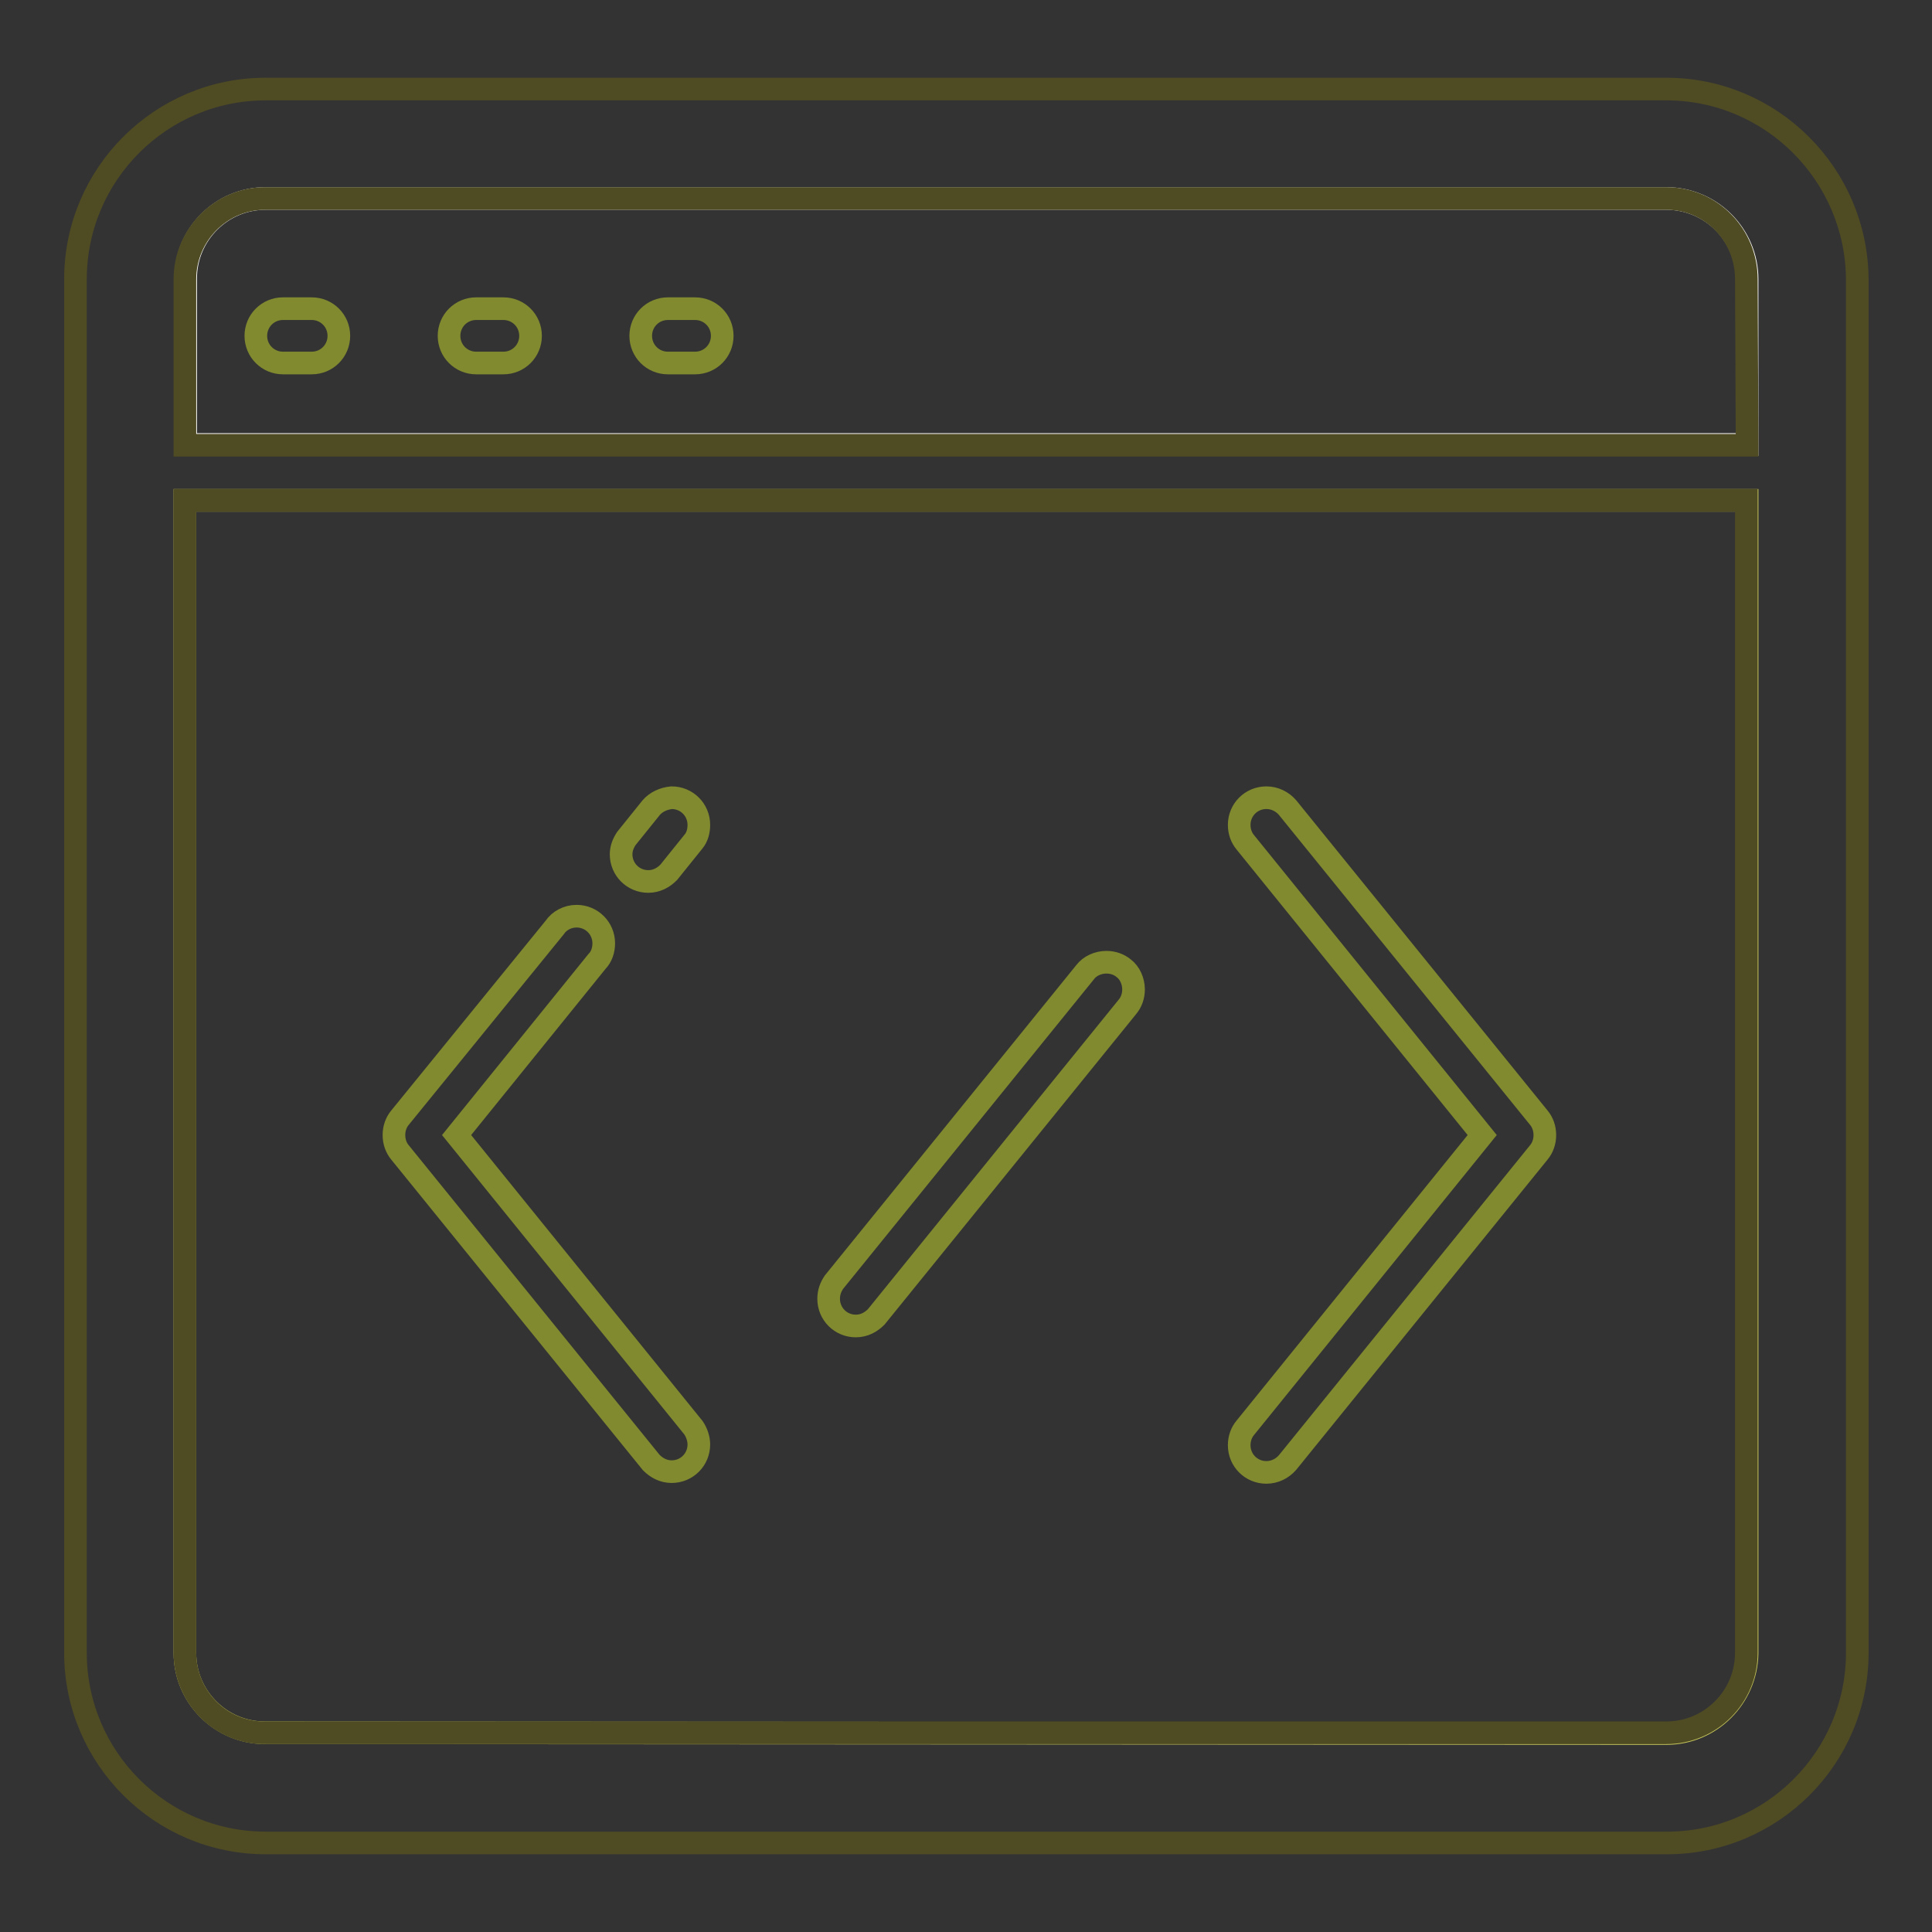 <?xml version="1.0" encoding="utf-8"?>
<!-- Svg Vector Icons : http://www.onlinewebfonts.com/icon -->
<!DOCTYPE svg PUBLIC "-//W3C//DTD SVG 1.1//EN" "http://www.w3.org/Graphics/SVG/1.1/DTD/svg11.dtd">
<svg version="1.1" xmlns="http://www.w3.org/2000/svg" xmlns:xlink="http://www.w3.org/1999/xlink" x="0px" y="0px" viewBox="0 0 256 256" enable-background="new 0 0 256 256" xml:space="preserve">
<rect x="0" y="0" width="256" height="256" fill="#333333" stroke="none"/>
<g> <path stroke-width="3" fill-opacity="0" stroke="#ffffff"  d="M220.8,26.3H35.2l0,0c-5.9,0-10.6,4.8-10.6,10.6c0,0,0,0,0,0v22h206.9V37h0c0,0,0,0,0,0 C231.5,31.1,226.7,26.3,220.8,26.3L220.8,26.3L220.8,26.3z"/> <path stroke-width="3" fill-opacity="0" stroke="#c8c95c"  d="M220.8,229.7c5.9,0,10.6-4.8,10.7-10.6V66.3h-207V219c0,5.9,4.8,10.6,10.6,10.6L220.8,229.7L220.8,229.7z" /> <path stroke-width="3" fill-opacity="0" stroke="#4f4b23"  d="M220.8,11.8H35.2C21.3,11.8,10,23.1,10,37v182c0,13.9,11.3,25.2,25.2,25.2h185.7c0,0,0,0,0,0 c13.9,0,25.2-11.3,25.2-25.2l0,0V37l0,0C246,23.1,234.7,11.8,220.8,11.8C220.8,11.8,220.8,11.8,220.8,11.8L220.8,11.8z M24.5,219 V66.3h206.9V219c0,0,0,0,0,0c0,5.9-4.8,10.6-10.6,10.6c0,0,0,0,0,0H35.2l0,0C29.3,229.7,24.5,224.9,24.5,219L24.5,219z M231.5,59 h-207V37c0-5.9,4.8-10.7,10.6-10.7h185.7c5.9,0,10.6,4.8,10.6,10.7h0L231.5,59L231.5,59z"/> <path stroke-width="3" fill-opacity="0" stroke="#818a2f"  d="M37.7,48.1h3.6l0,0c2,0,3.6-1.6,3.6-3.6c0-2-1.6-3.6-3.6-3.6l0,0h-3.6c-0.1,0-0.1,0-0.2,0 c-2,0-3.6,1.6-3.6,3.6c0,2,1.6,3.6,3.6,3.6C37.5,48.1,37.6,48.1,37.7,48.1L37.7,48.1z M63.1,48.1h3.6l0,0c2,0,3.6-1.6,3.6-3.6 c0-2-1.6-3.6-3.6-3.6l0,0h-3.6c-2,0-3.6,1.6-3.6,3.6S61.1,48.1,63.1,48.1z M88.5,48.1h3.6l0,0c2,0,3.6-1.6,3.6-3.6 c0-2-1.6-3.6-3.6-3.6l0,0h-3.6c-2,0-3.6,1.6-3.6,3.6S86.5,48.1,88.5,48.1z M60.5,150.4l18.6-23c0.6-0.6,0.9-1.5,0.9-2.4 c0-2-1.6-3.6-3.6-3.6c-1.2,0-2.3,0.6-2.9,1.5L53,148.1c-0.5,0.6-0.8,1.4-0.8,2.3c0,0.9,0.3,1.7,0.8,2.3l33.3,41.1 c0.7,0.7,1.6,1.2,2.7,1.2c2,0,3.6-1.6,3.6-3.6c0-0.8-0.3-1.6-0.7-2.2L60.5,150.4L60.5,150.4z M86.3,107l-3.3,4.1 c-0.4,0.6-0.7,1.3-0.7,2.1c0,2,1.6,3.6,3.6,3.6c1.1,0,2-0.5,2.7-1.2l3.3-4.1c0.5-0.6,0.7-1.4,0.7-2.2c0-2-1.6-3.6-3.6-3.6 C87.9,105.8,86.9,106.3,86.3,107L86.3,107z M170.6,107c-0.7-0.8-1.7-1.3-2.8-1.3c-2,0-3.6,1.6-3.6,3.6c0,0.9,0.3,1.7,0.8,2.3 l31.4,38.8l-31.4,38.8c-0.5,0.6-0.8,1.4-0.8,2.3c0,2,1.6,3.6,3.6,3.6c0,0,0,0,0,0c0,0,0,0,0,0c1.1,0,2.1-0.5,2.8-1.3l33.3-41.1 c0.5-0.6,0.8-1.4,0.8-2.3s-0.3-1.7-0.8-2.3L170.6,107L170.6,107z M143.8,128.8l-33.3,41.1c-0.4,0.6-0.7,1.3-0.7,2.2 c0,2,1.6,3.6,3.6,3.6c1.1,0,2-0.5,2.7-1.2l33.3-41.1c0.5-0.6,0.8-1.4,0.8-2.3c0-1.1-0.5-2.2-1.3-2.8c-0.6-0.5-1.4-0.8-2.3-0.8 C145.5,127.5,144.4,128,143.8,128.8L143.8,128.8z"/></g>
</svg>